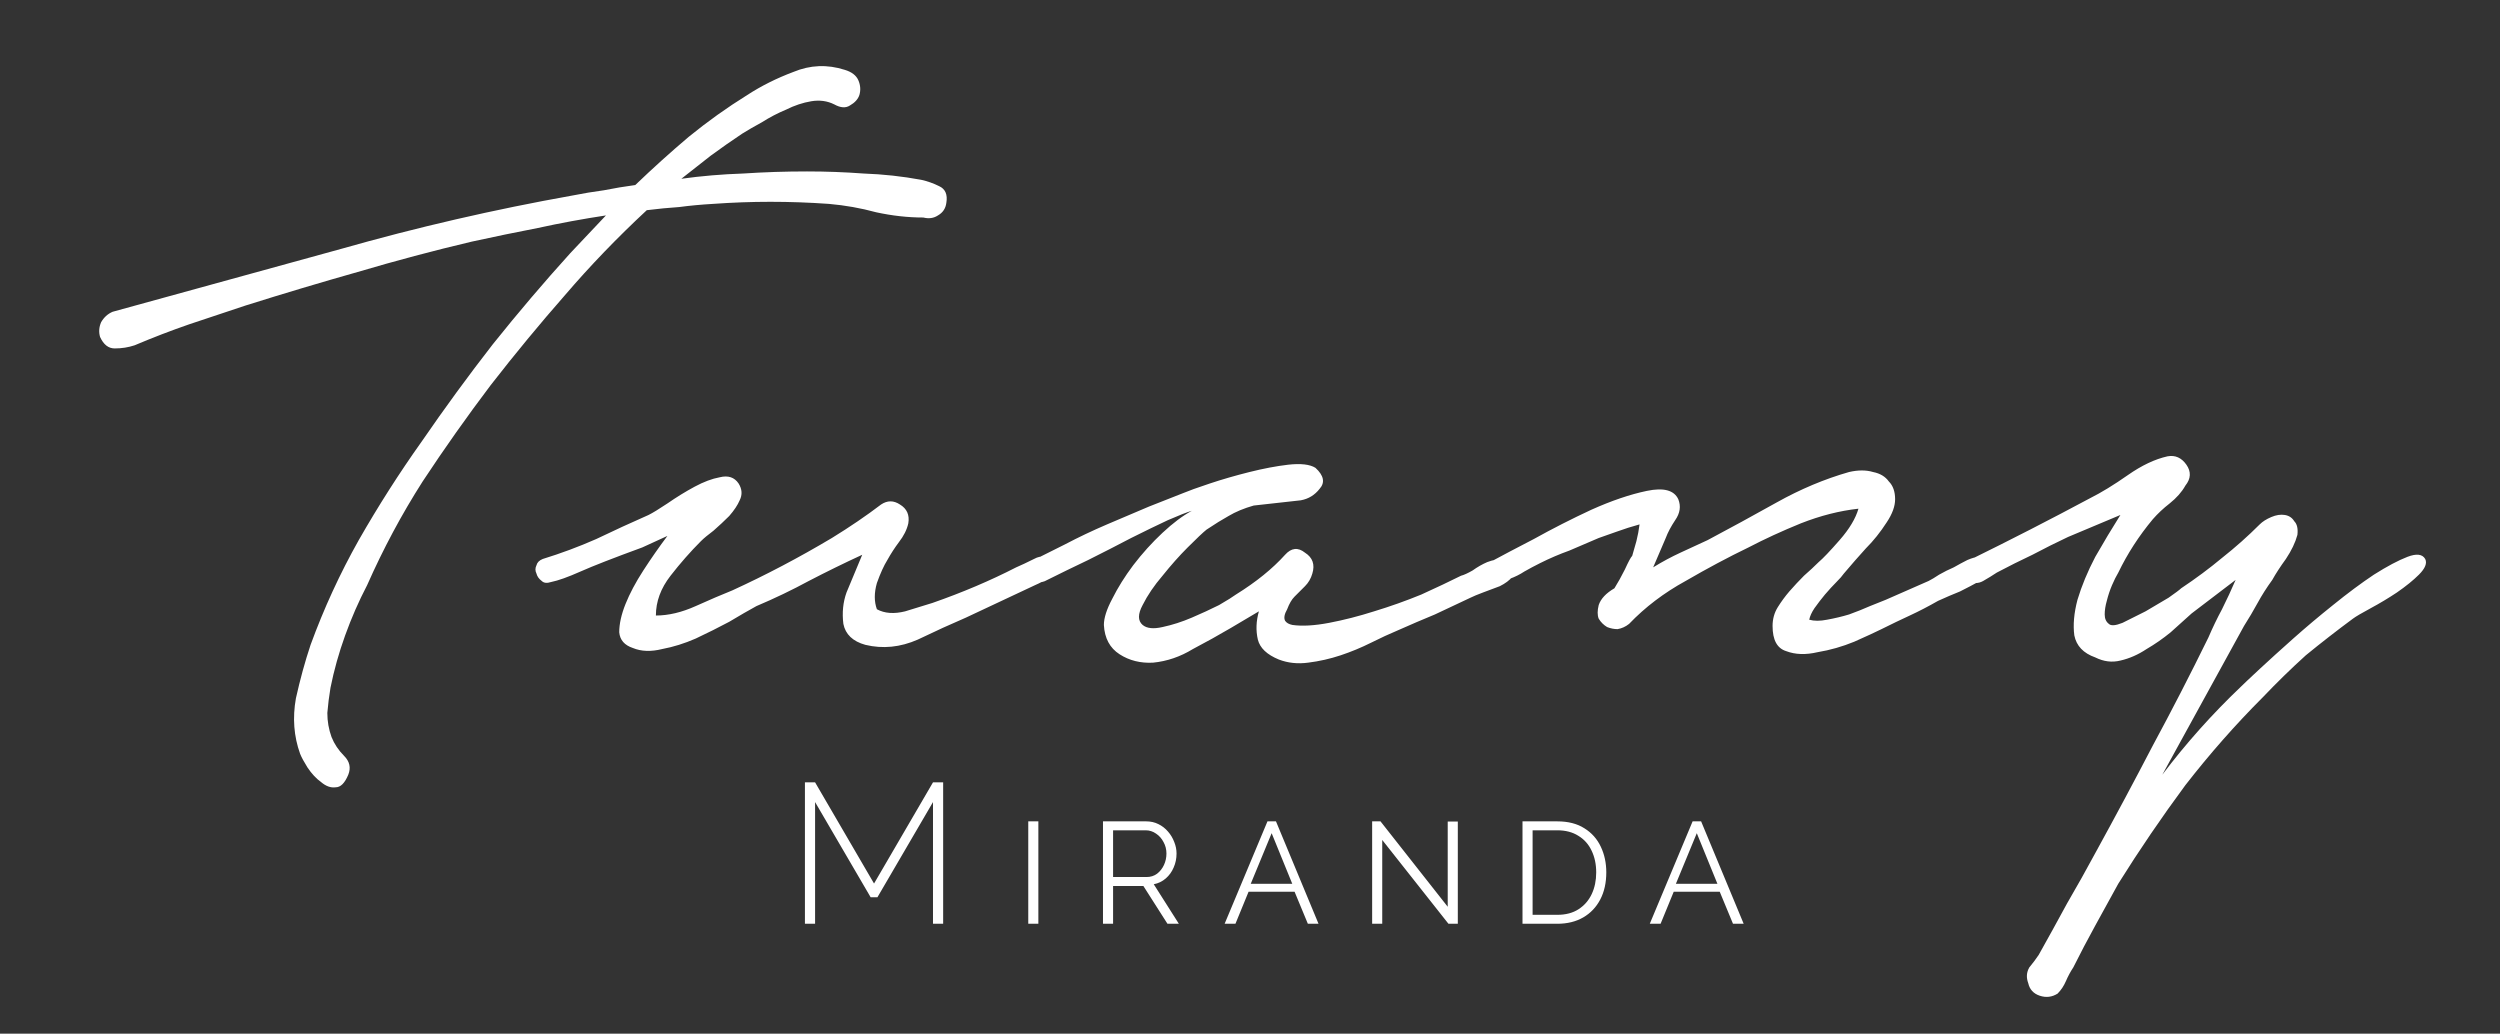 <svg xmlns="http://www.w3.org/2000/svg" width="728" height="301" viewBox="0 0 728 301" fill="none"><rect x="0" y="0" width="728" height="301" fill="#333333" stroke="none"/><path d="M242.94 30.4C240.907 29.383 238.67 29.078 236.23 29.485C233.79 29.892 231.35 30.705 228.91 31.925C226.47 32.942 224.132 34.162 221.895 35.585C219.658 36.805 217.727 37.923 216.1 38.94C213.05 40.973 210 43.108 206.95 45.345C204.103 47.582 201.257 49.818 198.41 52.055C204.307 51.242 210.305 50.733 216.405 50.53C222.505 50.123 228.707 49.92 235.01 49.92C240.5 49.92 245.99 50.123 251.48 50.53C257.173 50.733 262.765 51.343 268.255 52.36C270.085 52.767 271.813 53.377 273.44 54.19C275.27 55.003 275.982 56.63 275.575 59.07C275.372 60.697 274.558 61.917 273.135 62.73C271.915 63.543 270.492 63.747 268.865 63.34C264.392 63.34 259.817 62.832 255.14 61.815C250.667 60.595 246.092 59.782 241.415 59.375C235.722 58.968 230.028 58.765 224.335 58.765C218.845 58.765 213.253 58.968 207.56 59.375C204.103 59.578 200.85 59.883 197.8 60.29C194.75 60.493 191.598 60.798 188.345 61.205C179.805 69.135 171.875 77.37 164.555 85.91C157.235 94.247 150.017 102.99 142.9 112.14C135.987 121.29 129.378 130.643 123.075 140.2C116.975 149.757 111.587 159.822 106.91 170.395C104.47 175.072 102.335 179.952 100.505 185.035C98.675 190.118 97.252 195.202 96.235 200.285C95.828 202.725 95.523 205.165 95.32 207.605C95.32 210.045 95.727 212.383 96.54 214.62C97.353 216.653 98.573 218.483 100.2 220.11C101.827 221.737 102.233 223.567 101.42 225.6C100.403 228.04 99.183 229.26 97.76 229.26C96.337 229.463 94.913 228.955 93.49 227.735C92.067 226.718 90.745 225.295 89.525 223.465C88.508 221.838 87.797 220.517 87.39 219.5C85.56 214.417 85.153 209.028 86.17 203.335C87.39 197.845 88.813 192.66 90.44 187.78C94.303 177.207 98.98 167.04 104.47 157.28C110.163 147.317 116.263 137.76 122.77 128.61C129.48 118.85 136.393 109.395 143.51 100.245C150.83 91.095 158.353 82.25 166.08 73.71L176.45 62.73C169.74 63.747 163.132 64.967 156.625 66.39C150.322 67.61 143.917 68.932 137.41 70.355C126.227 72.998 115.145 75.947 104.165 79.2C93.388 82.25 82.51 85.503 71.53 88.96C66.04 90.79 60.55 92.62 55.06 94.45C49.773 96.28 44.487 98.313 39.2 100.55C37.37 101.16 35.438 101.465 33.405 101.465C31.575 101.465 30.152 100.347 29.135 98.11C28.728 96.687 28.83 95.263 29.44 93.84C30.253 92.417 31.372 91.4 32.795 90.79C54.958 84.69 77.122 78.59 99.285 72.49C121.448 66.187 143.917 61.002 166.69 56.935C169.74 56.325 172.79 55.817 175.84 55.41C178.89 54.8 181.94 54.292 184.99 53.885C190.073 49.005 195.258 44.328 200.545 39.855C206.035 35.382 211.728 31.315 217.625 27.655C221.692 25.012 226.165 22.775 231.045 20.945C235.925 18.912 240.907 18.708 245.99 20.335C248.023 20.945 249.345 21.962 249.955 23.385C250.565 24.808 250.667 26.232 250.26 27.655C249.853 28.875 248.938 29.892 247.515 30.705C246.295 31.518 244.77 31.417 242.94 30.4ZM158.055 162.77C163.341 161.143 168.526 159.212 173.61 156.975C178.693 154.535 183.776 152.197 188.86 149.96C190.08 149.35 191.91 148.232 194.35 146.605C196.993 144.775 199.636 143.148 202.28 141.725C204.923 140.302 207.363 139.387 209.6 138.98C212.04 138.37 213.87 138.98 215.09 140.81C216.106 142.437 216.208 144.063 215.395 145.69C214.785 147.113 213.768 148.638 212.345 150.265C210.921 151.688 209.396 153.112 207.77 154.535C206.143 155.755 204.923 156.772 204.11 157.585C201.06 160.635 198.111 163.99 195.265 167.65C192.418 171.31 190.995 175.173 190.995 179.24C194.655 179.24 198.518 178.325 202.585 176.495C206.651 174.665 210.21 173.14 213.26 171.92C223.02 167.447 232.678 162.363 242.235 156.67C247.521 153.417 252.3 150.163 256.57 146.91C258.4 145.69 260.23 145.69 262.06 146.91C264.093 148.13 264.906 149.96 264.5 152.4C264.093 154.23 263.178 156.06 261.755 157.89C260.535 159.517 259.416 161.245 258.4 163.075C257.383 164.702 256.366 166.938 255.35 169.785C254.536 172.632 254.536 175.173 255.35 177.41C257.586 178.63 260.331 178.833 263.585 178.02C266.838 177.003 269.481 176.19 271.515 175.58C280.258 172.53 288.391 169.073 295.915 165.21C297.338 164.6 299.066 163.787 301.1 162.77C303.336 161.55 304.963 161.957 305.98 163.99C306.996 165.82 306.793 167.243 305.37 168.26C304.15 169.073 302.828 169.785 301.405 170.395L281.275 179.85C277.005 181.68 272.328 183.815 267.245 186.255C262.161 188.492 257.078 189 251.995 187.78C248.335 186.763 246.2 184.73 245.59 181.68C245.183 178.427 245.488 175.377 246.505 172.53L251.08 161.55C245.793 163.99 240.608 166.532 235.525 169.175C230.645 171.818 225.561 174.258 220.275 176.495C218.038 177.715 215.395 179.24 212.345 181.07C209.295 182.697 206.041 184.323 202.585 185.95C199.331 187.373 196.078 188.39 192.825 189C189.571 189.813 186.725 189.712 184.285 188.695C181.845 187.882 180.523 186.357 180.32 184.12C180.32 181.68 180.93 178.935 182.15 175.885C183.37 172.835 185.098 169.582 187.335 166.125C189.571 162.668 191.91 159.313 194.35 156.06L187.03 159.415C178.693 162.465 172.695 164.803 169.035 166.43C165.375 168.057 162.528 169.073 160.495 169.48C159.275 169.887 158.36 169.785 157.75 169.175C156.936 168.565 156.428 167.853 156.225 167.04C155.818 166.227 155.818 165.413 156.225 164.6C156.428 163.787 157.038 163.177 158.055 162.77ZM301.016 163.075C303.456 161.855 306.506 160.33 310.166 158.5C314.03 156.467 318.096 154.535 322.366 152.705C326.636 150.875 330.703 149.147 334.566 147.52C338.633 145.893 341.988 144.572 344.631 143.555C346.055 142.945 348.596 142.03 352.256 140.81C355.916 139.59 359.78 138.472 363.846 137.455C367.913 136.438 371.675 135.727 375.131 135.32C378.791 134.913 381.435 135.218 383.061 136.235C385.501 138.472 385.908 140.505 384.281 142.335C382.858 144.165 381.028 145.283 378.791 145.69L365.066 147.215C362.22 148.028 359.78 149.045 357.746 150.265C355.916 151.282 353.781 152.603 351.341 154.23C350.325 155.043 348.495 156.772 345.851 159.415C343.411 161.855 340.971 164.6 338.531 167.65C336.091 170.497 334.16 173.343 332.736 176.19C331.313 178.833 331.313 180.765 332.736 181.985C333.956 183.002 335.888 183.205 338.531 182.595C341.378 181.985 344.225 181.07 347.071 179.85C349.918 178.63 352.561 177.41 355.001 176.19C357.441 174.767 359.068 173.75 359.881 173.14C365.778 169.48 370.556 165.617 374.216 161.55C376.046 159.517 377.978 159.313 380.011 160.94C382.248 162.363 382.96 164.397 382.146 167.04C381.74 168.463 381.028 169.683 380.011 170.7C378.995 171.717 377.978 172.733 376.961 173.75C376.148 174.563 375.436 175.783 374.826 177.41C374.013 178.833 373.81 179.952 374.216 180.765C374.623 181.375 375.335 181.782 376.351 181.985C379.198 182.392 382.756 182.188 387.026 181.375C391.296 180.562 395.668 179.443 400.141 178.02C404.818 176.597 409.393 174.97 413.866 173.14C418.34 171.107 422.203 169.277 425.456 167.65C426.27 167.447 427.388 166.938 428.811 166.125C430.235 165.108 431.658 164.295 433.081 163.685C434.708 163.075 436.233 162.77 437.656 162.77C439.08 162.77 440.096 163.38 440.706 164.6C441.52 165.82 441.418 166.938 440.401 167.955C439.588 168.972 438.368 169.887 436.741 170.7C435.115 171.31 433.488 171.92 431.861 172.53C430.235 173.14 429.015 173.648 428.201 174.055C424.745 175.682 421.288 177.308 417.831 178.935C414.375 180.358 410.816 181.883 407.156 183.51C404.716 184.527 402.073 185.747 399.226 187.17C396.38 188.593 393.431 189.813 390.381 190.83C387.331 191.847 384.18 192.558 380.926 192.965C377.876 193.372 375.03 193.067 372.386 192.05C368.93 190.627 366.896 188.695 366.286 186.255C365.676 183.612 365.778 180.867 366.591 178.02L358.356 182.9C354.9 184.933 351.24 186.967 347.376 189C343.716 191.237 339.853 192.558 335.786 192.965C332.126 193.168 328.873 192.355 326.026 190.525C323.18 188.695 321.655 185.848 321.451 181.985C321.451 179.952 322.265 177.41 323.891 174.36C325.518 171.107 327.551 167.853 329.991 164.6C332.635 161.143 335.481 157.992 338.531 155.145C341.581 152.298 344.428 150.163 347.071 148.74C345.648 149.147 343.31 150.062 340.056 151.485C337.006 152.908 333.448 154.637 329.381 156.67C325.518 158.703 321.35 160.838 316.876 163.075C312.606 165.108 308.641 167.04 304.981 168.87C303.965 169.48 302.948 169.683 301.931 169.48C300.915 169.073 300.203 168.565 299.796 167.955C299.186 167.142 298.983 166.328 299.186 165.515C299.186 164.498 299.796 163.685 301.016 163.075ZM435.042 163.075C437.279 161.855 441.142 159.822 446.632 156.975C452.122 153.925 457.714 151.078 463.407 148.435C469.304 145.792 474.692 143.962 479.572 142.945C484.452 141.928 487.502 142.742 488.722 145.385C489.536 147.418 489.231 149.452 487.807 151.485C486.587 153.315 485.672 155.043 485.062 156.67L481.402 165.21C484.046 163.583 486.689 162.16 489.332 160.94C491.976 159.72 494.619 158.5 497.262 157.28C503.769 153.823 510.479 150.163 517.392 146.3C524.306 142.437 531.321 139.488 538.437 137.455C541.081 136.845 543.419 136.845 545.452 137.455C547.486 137.862 549.011 138.777 550.027 140.2C551.247 141.42 551.857 143.148 551.857 145.385C551.857 147.418 551.044 149.655 549.417 152.095C547.587 154.942 545.554 157.483 543.317 159.72C541.284 161.957 539.149 164.397 536.912 167.04C536.506 167.65 535.794 168.463 534.777 169.48C533.761 170.497 532.642 171.717 531.422 173.14C530.406 174.36 529.389 175.682 528.372 177.105C527.559 178.325 527.051 179.443 526.847 180.46C528.271 180.867 529.999 180.867 532.032 180.46C534.269 180.053 536.404 179.545 538.437 178.935C540.674 178.122 542.707 177.308 544.537 176.495C546.571 175.682 548.096 175.072 549.112 174.665L561.617 169.175C562.431 168.768 563.447 168.158 564.667 167.345C566.091 166.532 567.514 165.82 568.937 165.21C570.361 164.397 571.682 163.685 572.902 163.075C574.326 162.465 575.444 162.16 576.257 162.16C578.087 162.16 579.002 163.075 579.002 164.905C579.002 166.735 578.189 168.158 576.562 169.175C574.732 170.192 572.801 171.208 570.767 172.225C568.734 173.038 566.599 173.953 564.362 174.97C561.516 176.597 558.771 178.02 556.127 179.24C553.484 180.46 550.739 181.782 547.892 183.205C546.266 184.018 543.622 185.238 539.962 186.865C536.506 188.288 532.947 189.305 529.287 189.915C525.831 190.728 522.781 190.627 520.137 189.61C517.494 188.797 516.172 186.357 516.172 182.29C516.172 180.257 516.681 178.427 517.697 176.8C518.714 175.173 519.832 173.648 521.052 172.225C522.476 170.598 523.899 169.073 525.322 167.65C526.949 166.227 528.372 164.905 529.592 163.685C530.812 162.668 532.846 160.533 535.692 157.28C538.539 154.027 540.369 150.977 541.182 148.13C535.692 148.74 530.101 150.163 524.407 152.4C518.917 154.637 513.834 156.975 509.157 159.415C503.261 162.262 497.161 165.515 490.857 169.175C484.554 172.632 479.064 176.8 474.387 181.68C473.371 182.493 472.252 183.002 471.032 183.205C470.016 183.205 468.999 183.002 467.982 182.595C466.966 181.985 466.152 181.172 465.542 180.155C465.136 179.138 465.136 177.817 465.542 176.19C466.152 174.36 467.677 172.733 470.117 171.31C471.134 169.683 472.151 167.853 473.167 165.82C474.184 163.583 474.896 162.262 475.302 161.855C475.709 160.432 476.116 159.008 476.522 157.585C476.929 155.958 477.234 154.332 477.437 152.705C475.201 153.315 472.964 154.027 470.727 154.84C468.491 155.653 466.762 156.263 465.542 156.67C462.696 157.89 459.849 159.11 457.002 160.33C454.156 161.347 451.309 162.567 448.462 163.99C446.836 164.803 445.311 165.617 443.887 166.43C442.667 167.243 441.244 167.955 439.617 168.565C438.397 169.175 437.177 169.378 435.957 169.175C434.941 168.768 434.127 168.26 433.517 167.65C432.907 167.04 432.704 166.328 432.907 165.515C432.907 164.498 433.619 163.685 435.042 163.075ZM573.543 163.075C585.54 157.178 597.232 151.18 608.618 145.08C611.872 143.453 615.532 141.217 619.598 138.37C623.665 135.523 627.528 133.693 631.188 132.88C633.425 132.473 635.255 133.287 636.678 135.32C638.102 137.353 638 139.387 636.373 141.42C635.357 143.25 633.832 144.978 631.798 146.605C629.968 148.028 628.342 149.553 626.918 151.18C622.852 156.06 619.497 161.245 616.853 166.735C616.243 167.752 615.633 168.972 615.023 170.395C614.413 171.818 613.905 173.343 613.498 174.97C613.092 176.393 612.888 177.715 612.888 178.935C612.888 180.155 613.295 181.07 614.108 181.68C614.718 182.29 616.04 182.188 618.073 181.375C620.107 180.358 622.343 179.24 624.783 178.02C627.223 176.597 629.46 175.275 631.493 174.055C633.527 172.632 634.747 171.717 635.153 171.31C639.423 168.463 643.388 165.515 647.048 162.465C650.912 159.415 654.572 156.162 658.028 152.705C658.842 151.892 659.96 151.18 661.383 150.57C662.807 149.96 664.128 149.757 665.348 149.96C666.568 150.163 667.483 150.773 668.093 151.79C668.907 152.603 669.212 153.925 669.008 155.755C668.398 157.992 667.28 160.33 665.653 162.77C664.027 165.007 662.705 167.04 661.688 168.87C660.062 171.107 658.638 173.343 657.418 175.58C656.198 177.817 654.877 180.053 653.453 182.29L629.663 225.6C636.577 216.45 644.202 207.91 652.538 199.98C653.352 199.167 655.182 197.438 658.028 194.795C660.875 192.152 664.128 189.203 667.788 185.95C671.448 182.697 675.312 179.443 679.378 176.19C683.648 172.733 687.613 169.785 691.273 167.345C695.137 164.905 698.39 163.177 701.033 162.16C703.677 161.143 705.405 161.347 706.218 162.77C706.828 163.99 706.218 165.515 704.388 167.345C702.762 168.972 700.627 170.7 697.983 172.53C695.543 174.157 693.002 175.682 690.358 177.105C687.715 178.528 685.987 179.545 685.173 180.155C680.497 183.612 675.922 187.17 671.448 190.83C667.178 194.693 663.01 198.76 658.943 203.03C651.013 210.96 643.49 219.5 636.373 228.65C629.46 238.003 622.953 247.56 616.853 257.32C614.617 261.387 612.38 265.453 610.143 269.52C607.907 273.587 605.772 277.653 603.738 281.72C602.925 282.94 602.213 284.262 601.603 285.685C600.993 287.108 600.18 288.328 599.163 289.345C597.537 290.362 595.808 290.565 593.978 289.955C592.148 289.345 591.03 288.125 590.623 286.295C590.013 284.668 590.115 283.143 590.928 281.72C591.945 280.5 592.86 279.28 593.673 278.06C596.52 272.977 599.265 267.995 601.908 263.115C604.755 258.235 607.602 253.152 610.448 247.865C616.142 237.495 621.632 227.227 626.918 217.06C632.408 206.893 637.797 196.422 643.083 185.645C644.303 182.798 645.625 180.053 647.048 177.41C648.472 174.563 649.793 171.717 651.013 168.87L638.203 178.63C636.373 180.257 634.34 182.087 632.103 184.12C629.867 185.95 627.528 187.577 625.088 189C622.648 190.627 620.107 191.745 617.463 192.355C615.023 192.965 612.583 192.66 610.143 191.44C606.687 190.22 604.653 188.085 604.043 185.035C603.637 181.985 603.942 178.528 604.958 174.665C606.178 170.598 607.907 166.43 610.143 162.16C612.583 157.89 615.023 153.823 617.463 149.96L602.213 156.365C598.757 157.992 595.3 159.72 591.843 161.55C588.387 163.177 584.93 164.905 581.473 166.735C580.253 167.548 578.932 168.362 577.508 169.175C576.085 169.988 574.56 169.988 572.933 169.175C571.713 168.362 571.205 167.243 571.408 165.82C571.408 164.397 572.12 163.482 573.543 163.075Z" fill="white"></path><path d="M271.688 269V233.562L255.506 261.286H253.534L237.352 233.562V269H234.394V227.82H237.352L254.52 257.284L271.688 227.82H274.646V269H271.688ZM299.431 269V239.18H302.371V269H299.431ZM321.189 269V239.18H333.789C335.077 239.18 336.253 239.446 337.317 239.978C338.409 240.51 339.347 241.238 340.131 242.162C340.915 243.058 341.517 244.066 341.937 245.186C342.385 246.278 342.609 247.398 342.609 248.546C342.609 250.002 342.329 251.36 341.769 252.62C341.237 253.88 340.467 254.944 339.459 255.812C338.451 256.68 337.289 257.24 335.973 257.492L343.281 269H339.963L332.949 257.996H324.129V269H321.189ZM324.129 255.392H333.873C335.049 255.392 336.071 255.07 336.939 254.426C337.807 253.754 338.479 252.9 338.955 251.864C339.431 250.828 339.669 249.722 339.669 248.546C339.669 247.342 339.389 246.236 338.829 245.228C338.297 244.192 337.569 243.366 336.645 242.75C335.721 242.106 334.713 241.784 333.621 241.784H324.129V255.392ZM369.086 239.18H371.564L383.954 269H380.846L376.982 259.676H363.584L359.762 269H356.612L369.086 239.18ZM376.31 257.366L370.304 242.624L364.214 257.366H376.31ZM402.508 244.598V269H399.568V239.18H402.004L421.576 264.044V239.222H424.516V269H421.786L402.508 244.598ZM443.352 269V239.18H453.474C456.638 239.18 459.27 239.852 461.37 241.196C463.498 242.512 465.094 244.304 466.158 246.572C467.222 248.812 467.754 251.304 467.754 254.048C467.754 257.072 467.166 259.704 465.99 261.944C464.814 264.184 463.162 265.92 461.034 267.152C458.906 268.384 456.386 269 453.474 269H443.352ZM464.814 254.048C464.814 251.668 464.366 249.554 463.47 247.706C462.602 245.858 461.314 244.416 459.606 243.38C457.926 242.316 455.882 241.784 453.474 241.784H446.292V266.396H453.474C455.938 266.396 458.01 265.85 459.69 264.758C461.37 263.666 462.644 262.196 463.512 260.348C464.38 258.5 464.814 256.4 464.814 254.048ZM492.889 239.18H495.367L507.757 269H504.649L500.785 259.676H487.387L483.565 269H480.415L492.889 239.18ZM500.113 257.366L494.107 242.624L488.017 257.366H500.113Z" fill="white"></path></svg>
